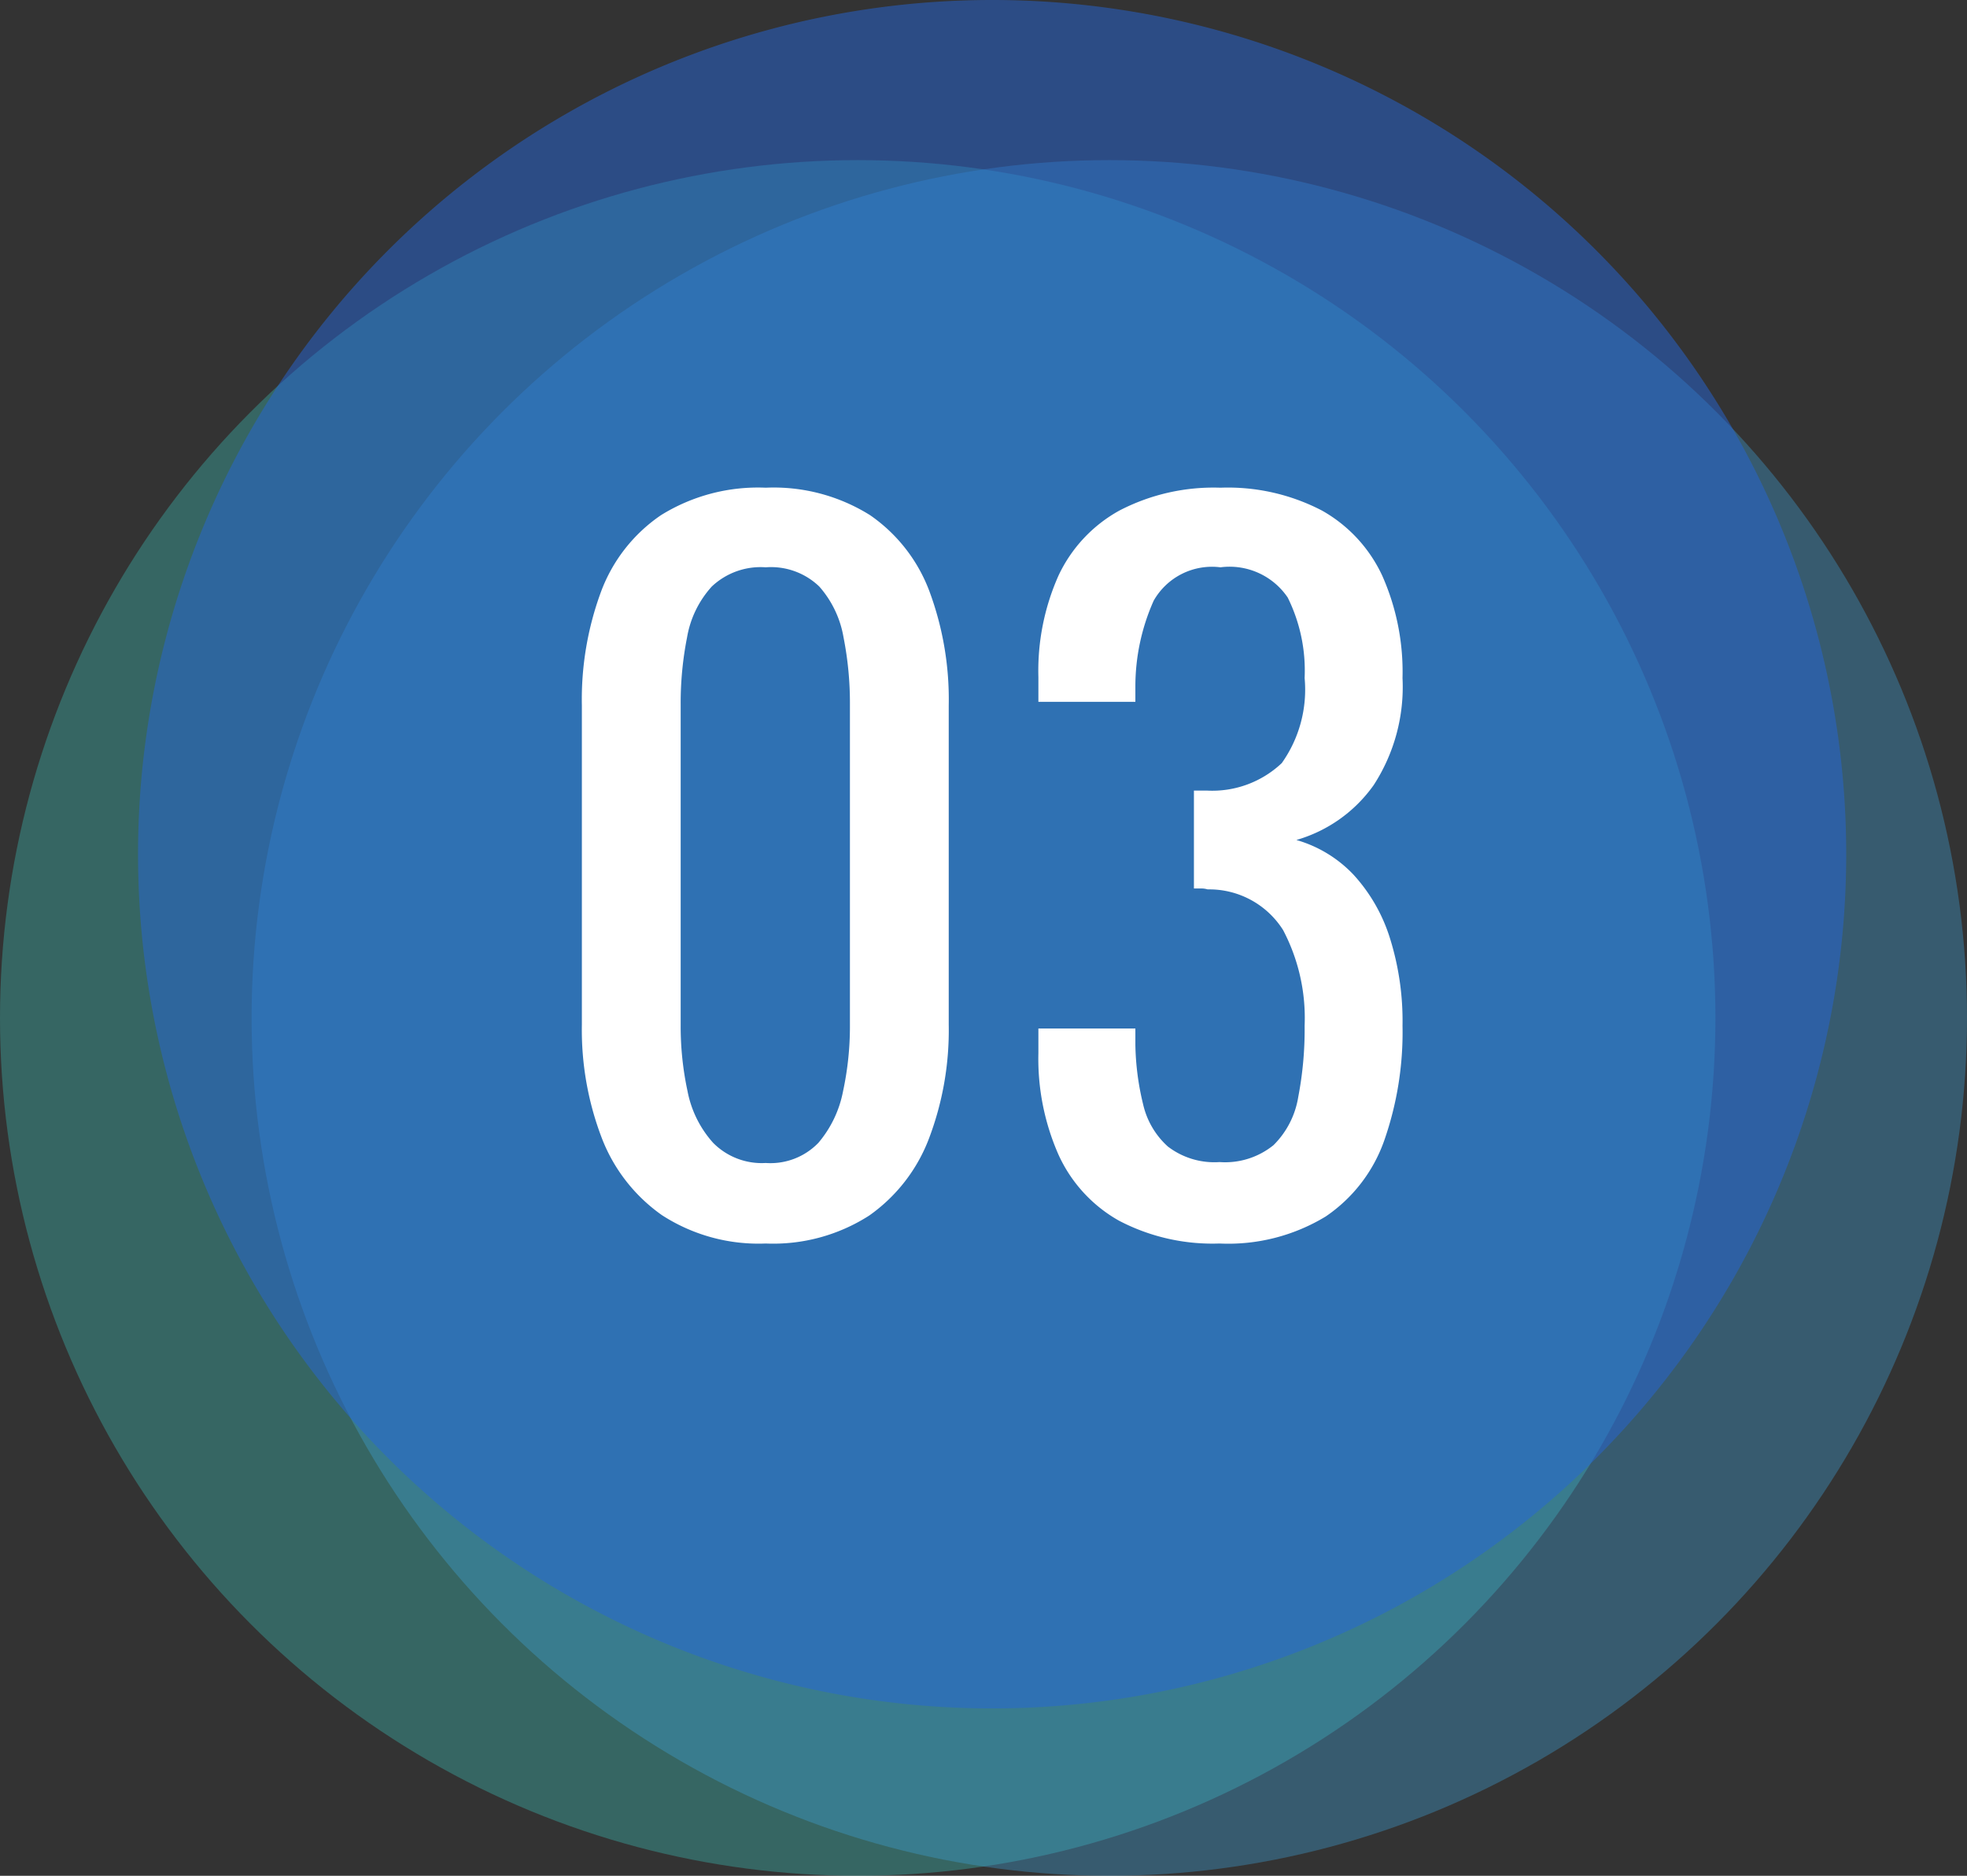 <svg xmlns="http://www.w3.org/2000/svg" width="86" height="82" viewBox="0 0 86 82">
  <rect x="0" y="0" width="86" height="82" fill="#333333" stroke="none"/>
  <g id="icon_num03" transform="translate(-394 -10624)">
    <g id="グループ_121" data-name="グループ 121" transform="translate(-210 -14828.402)">
      <circle id="楕円形_5" data-name="楕円形 5" cx="37.5" cy="37.5" r="37.5" transform="translate(604 25459.402)" fill="#3fded3" opacity="0.3"/>
      <g id="グループ_107" data-name="グループ 107" transform="translate(610.035 25452.402)">
        <circle id="楕円形_4" data-name="楕円形 4" cx="37.5" cy="37.5" r="37.5" transform="translate(4.965 7)" fill="#3fa7de" opacity="0.35"/>
        <path id="パス_2" data-name="パス 2" d="M37.342,0A37.342,37.342,0,1,1,0,37.342,37.342,37.342,0,0,1,37.342,0Z" transform="translate(0 0)" fill="#2766d8" opacity="0.5"/>
      </g>
    </g>
    <path id="パス_20" data-name="パス 20" d="M-9.52.36A7.765,7.765,0,0,1-14.06-.88a7.336,7.336,0,0,1-2.64-3.4,13.216,13.216,0,0,1-.86-4.92V-23.16a13.578,13.578,0,0,1,.84-4.98,6.99,6.99,0,0,1,2.62-3.34,8.035,8.035,0,0,1,4.58-1.2,7.937,7.937,0,0,1,4.56,1.2,7.033,7.033,0,0,1,2.6,3.34,13.578,13.578,0,0,1,.84,4.98V-9.2a13.334,13.334,0,0,1-.86,4.96A7.262,7.262,0,0,1-5-.86,7.764,7.764,0,0,1-9.52.36Zm0-3.52a2.912,2.912,0,0,0,2.3-.88A4.906,4.906,0,0,0-6.14-6.3a13.427,13.427,0,0,0,.3-2.86V-23.2a14.77,14.77,0,0,0-.28-2.94,4.5,4.5,0,0,0-1.06-2.22,3.042,3.042,0,0,0-2.34-.84,3.109,3.109,0,0,0-2.36.84,4.406,4.406,0,0,0-1.08,2.22,14.77,14.77,0,0,0-.28,2.94V-9.16a13.427,13.427,0,0,0,.3,2.86,4.7,4.7,0,0,0,1.12,2.26A2.989,2.989,0,0,0-9.52-3.16ZM10.32.36a8.8,8.8,0,0,1-4.4-1A6.293,6.293,0,0,1,3.28-3.52,10.385,10.385,0,0,1,2.4-7.96V-9.04H6.64q0,.16,0,.34t0,.38a11.7,11.7,0,0,0,.34,2.6A3.541,3.541,0,0,0,8.06-3.88a3.341,3.341,0,0,0,2.26.68,3.362,3.362,0,0,0,2.36-.74,3.815,3.815,0,0,0,1.08-2.1,15.578,15.578,0,0,0,.28-3.12,8.256,8.256,0,0,0-.94-4.18,3.816,3.816,0,0,0-3.3-1.78.961.961,0,0,0-.3-.04H9.2v-4.28h.56a4.425,4.425,0,0,0,3.28-1.2,5.546,5.546,0,0,0,1-3.72,7.192,7.192,0,0,0-.74-3.52,3.07,3.07,0,0,0-2.94-1.32,2.93,2.93,0,0,0-2.92,1.46A9.2,9.2,0,0,0,6.64-24q0,.16,0,.34t0,.34H2.4V-24.4a10.219,10.219,0,0,1,.88-4.44,6.3,6.3,0,0,1,2.66-2.84,8.919,8.919,0,0,1,4.42-1,8.894,8.894,0,0,1,4.44,1,6.312,6.312,0,0,1,2.64,2.86,10.354,10.354,0,0,1,.88,4.46,7.876,7.876,0,0,1-1.26,4.68,6.265,6.265,0,0,1-3.38,2.4,5.544,5.544,0,0,1,2.5,1.52,7.341,7.341,0,0,1,1.58,2.74,12.08,12.08,0,0,1,.56,3.86,14.317,14.317,0,0,1-.8,5.02A6.692,6.692,0,0,1,14.96-.82,8.2,8.2,0,0,1,10.32.36Z" transform="translate(437 10678)" fill="#fff"/>
  </g>
</svg>
